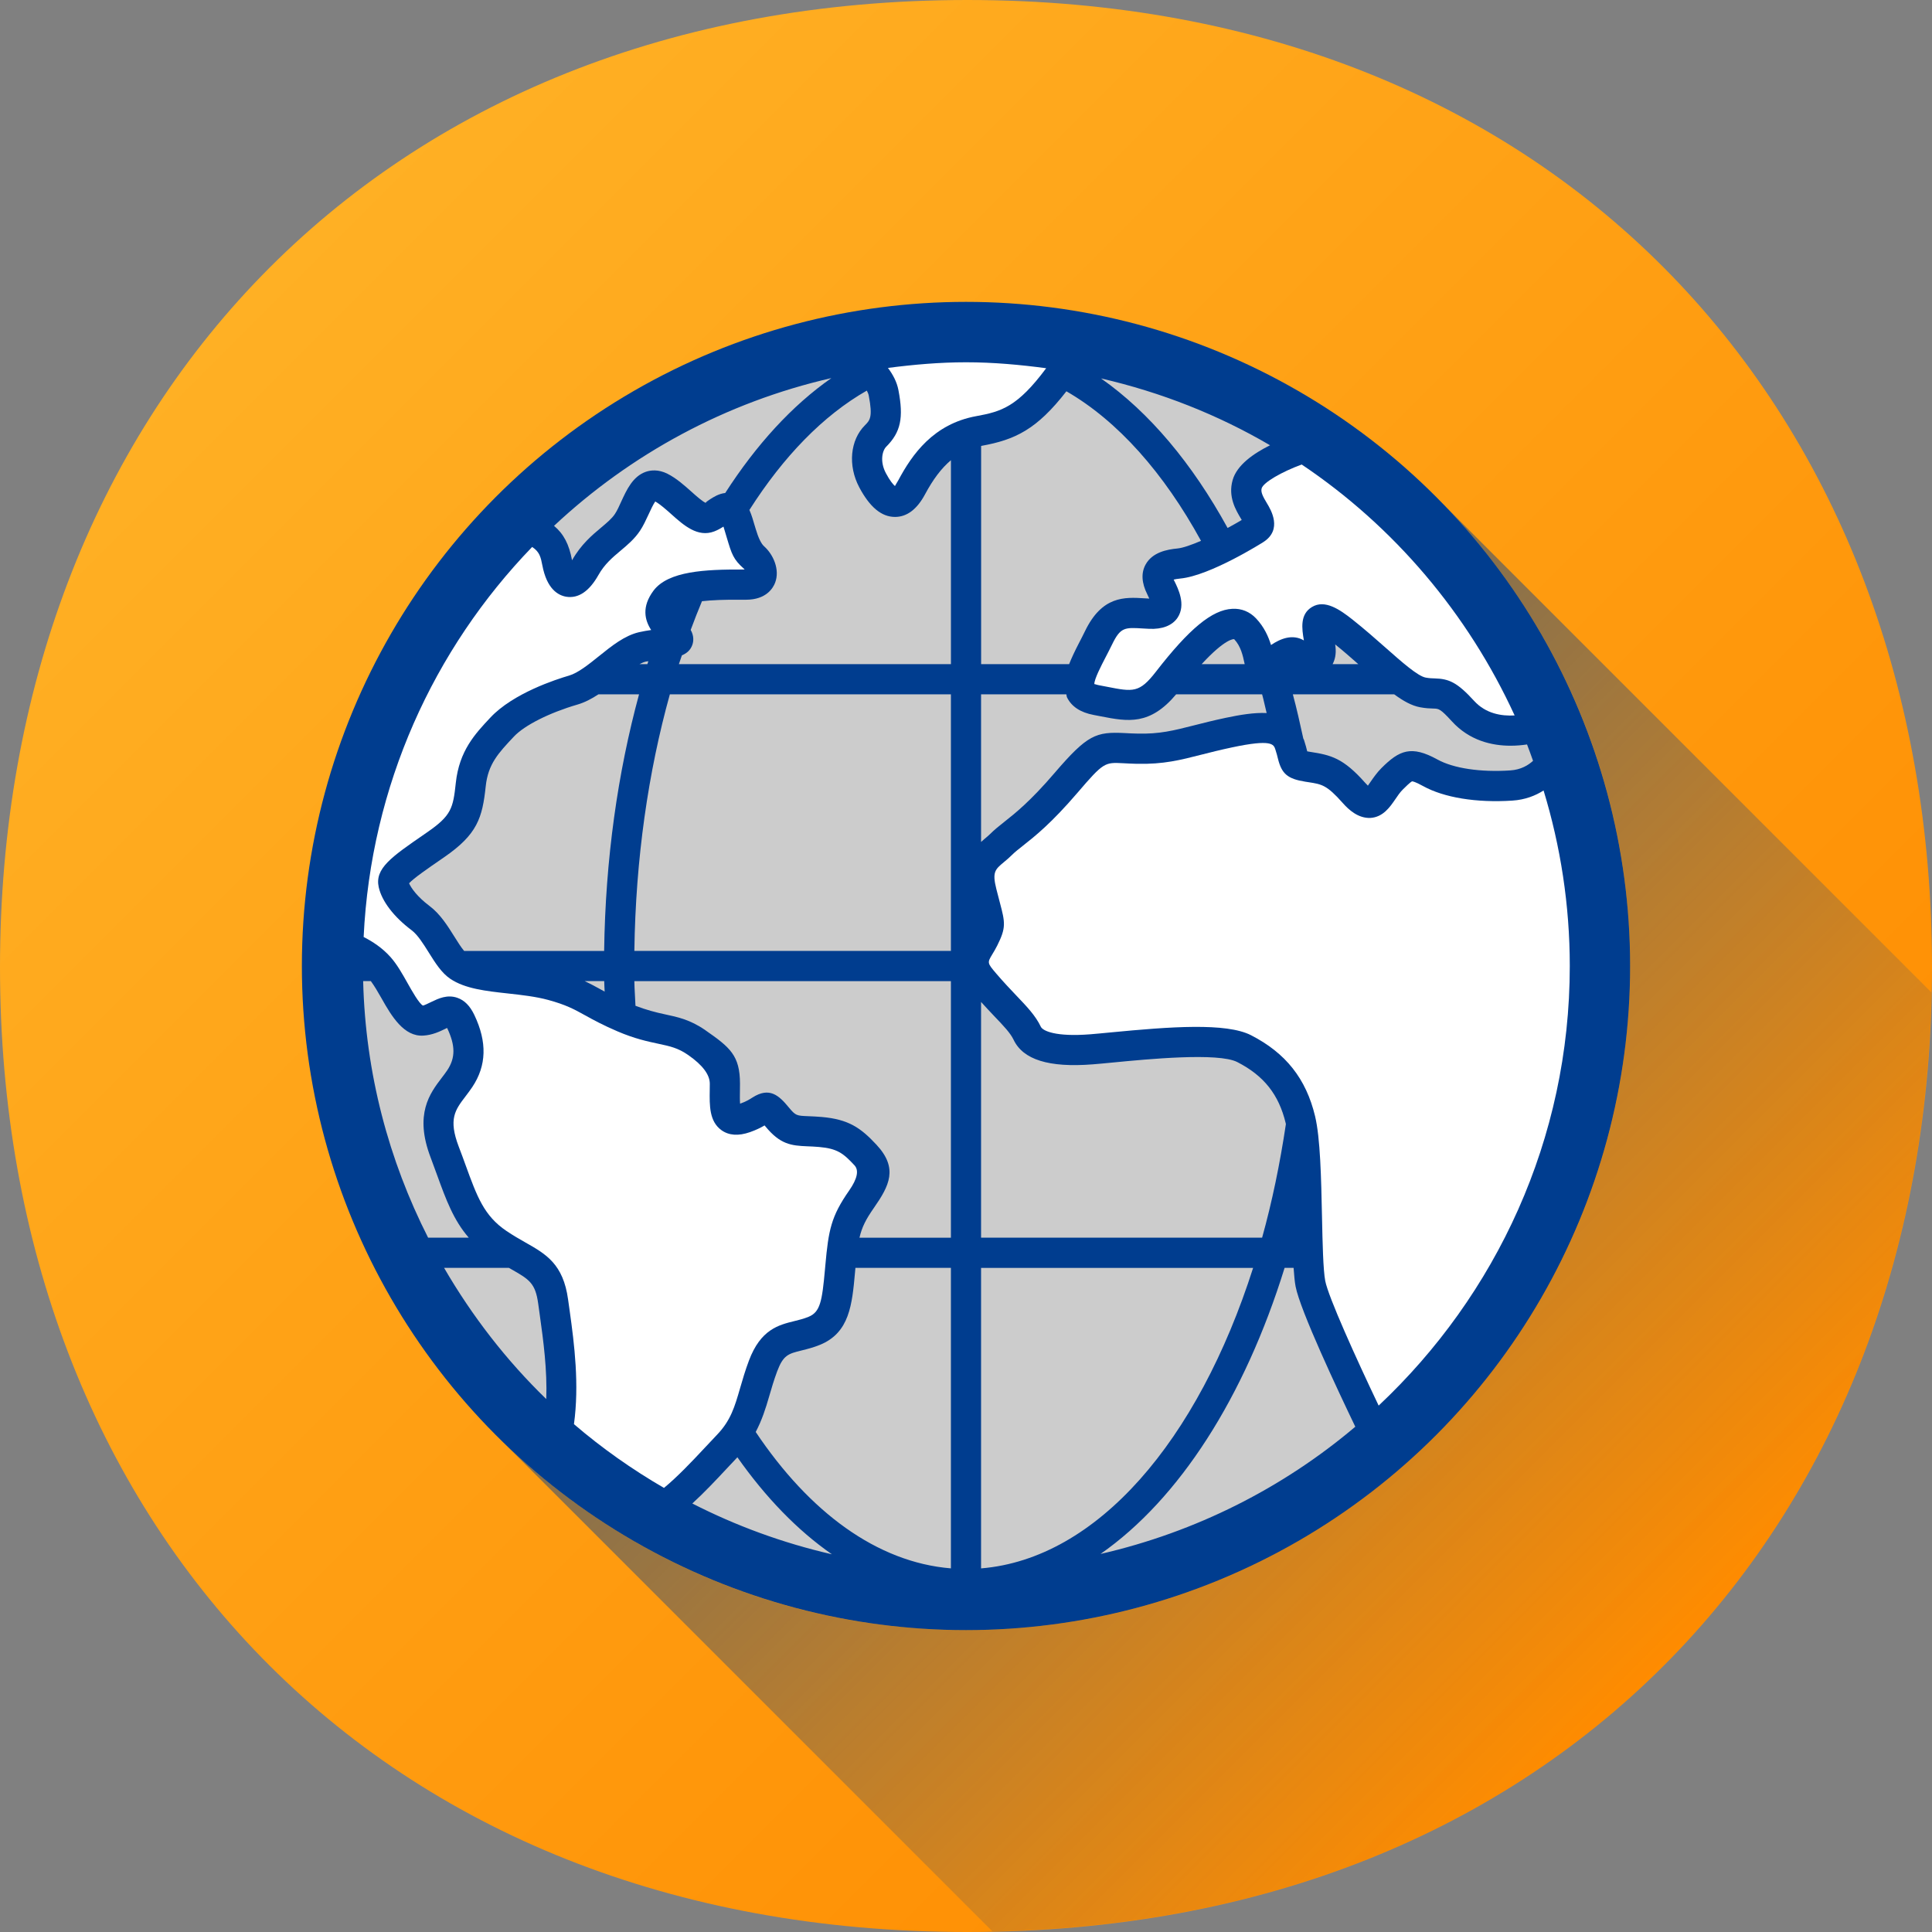 <?xml version="1.0" encoding="UTF-8"?>
<svg xmlns="http://www.w3.org/2000/svg" xmlns:xlink="http://www.w3.org/1999/xlink" viewBox="0 0 64 64">
  <rect x="0" y="0" width="64" height="64" fill="#808080" stroke="none"/>
  <defs>
    <linearGradient id="linear-gradient" x1="32.172" y1="32.172" x2="55.139" y2="55.139" gradientUnits="userSpaceOnUse">
      <stop offset="0" stop-color="#003d8f"></stop>
      <stop offset="1" stop-color="#003d8f" stop-opacity="0"></stop>
    </linearGradient>
    <linearGradient id="linear-gradient-2" x1="8.9" y1="8.897" x2="55.147" y2="55.145" gradientUnits="userSpaceOnUse">
      <stop offset="0" stop-color="#ffb024"></stop>
      <stop offset="1" stop-color="#ff8c00"></stop>
    </linearGradient>
  </defs>
  <g style="isolation:isolate;">
    <g id="icons">
      <g>
        <path d="M32.046,0C12.447,0,0,13.659,0,32.043c0,18.384,12.447,31.957,32.046,31.957s31.954-13.573,31.954-31.957C64,13.659,51.646,0,32.046,0Z" style="fill:url(#linear-gradient-2);"></path>
        <path d="M63.982,32.878c-.365,17.696-12.287,30.729-31.105,31.104l-16.258-16.258c3.967,3.881,9.393,6.276,15.381,6.276,12.15,0,22-9.85,22-22,0-5.988-2.395-11.414-6.276-15.381l16.259,16.259Z" style="fill:url(#linear-gradient); mix-blend-mode:multiply; opacity:.5;"></path>
        <g>
          <circle cx="32" cy="32" r="22" style="fill:#003d8f;"></circle>
          <path d="M50.174,23.7c-.441,.025-.955-.06-1.339-.479-.566-.62-.836-.735-1.312-.748-.079-.002-.172-.004-.296-.027-.262-.048-.799-.523-1.317-.981-.333-.294-.7-.618-1.103-.938-.427-.338-.919-.678-1.347-.419-.401,.24-.336,.711-.267,1.107-.38-.222-.776-.059-1.089,.152-.085-.277-.227-.598-.495-.881-.211-.224-.486-.336-.789-.318-.667,.033-1.424,.657-2.531,2.086-.547,.706-.753,.666-1.628,.494l-.246-.047c-.102-.019-.146-.043-.164-.039-.004-.162,.229-.612,.371-.885,.073-.141,.147-.284,.218-.43,.277-.572,.42-.565,1.016-.528l.208,.011c.432,.022,.773-.106,.949-.375,.278-.428,.014-.958-.113-1.213-.008-.016-.015-.029-.021-.042,.049-.012,.119-.025,.219-.035,.995-.094,2.734-1.197,2.752-1.208,.643-.413,.25-1.069,.12-1.284-.13-.217-.212-.368-.176-.496,.055-.194,.661-.546,1.327-.789,3.058,2.053,5.504,4.935,7.053,8.312Zm-15.518-11.502c-.953,1.28-1.481,1.435-2.315,1.587-1.419,.258-2.125,1.268-2.58,2.119-.057,.105-.102,.165-.115,.197-.061-.053-.169-.179-.3-.427-.207-.391-.117-.748,.012-.877,.479-.479,.581-.953,.403-1.878-.051-.265-.18-.51-.347-.731,.849-.11,1.708-.187,2.587-.187,.903,0,1.785,.081,2.656,.197Zm-17.024,5.923c.245,.163,.282,.338,.334,.607,.147,.775,.513,.993,.793,1.04,.4,.062,.758-.176,1.065-.72,.204-.361,.462-.578,.735-.807,.227-.19,.461-.387,.643-.66,.104-.156,.195-.35,.285-.545,.059-.128,.149-.325,.219-.424,.166,.095,.352,.261,.532,.421,.409,.366,.873,.78,1.422,.571,.117-.045,.219-.104,.306-.159,0,.002,.001,.004,.002,.006l.108,.36c.164,.548,.213,.714,.569,1.031,.008,.007,.016,.015,.023,.024h-.078c-1.219-.004-2.452,.049-2.941,.699-.402,.538-.29,.98-.078,1.305-.128,.018-.262,.041-.396,.071-.482,.109-.916,.459-1.335,.796-.34,.273-.69,.555-.99,.643-.421,.123-1.848,.581-2.606,1.391-.507,.54-1.03,1.097-1.145,2.163-.09,.841-.146,1.083-.951,1.638l-.086,.06c-1.101,.758-1.653,1.139-1.516,1.758,.103,.463,.499,.982,1.087,1.423,.201,.151,.39,.451,.571,.741,.217,.347,.422,.674,.712,.87,.489,.33,1.18,.406,1.911,.486,.452,.05,.92,.102,1.332,.214,.594,.162,.856,.307,1.22,.508,.271,.15,.582,.321,1.076,.533,.572,.245,1.004,.336,1.351,.41,.394,.084,.653,.139,.99,.373q.717,.499,.717,.953l-.002,.211c-.008,.509-.016,1.035,.387,1.326,.245,.177,.564,.199,.945,.066,.203-.071,.355-.147,.485-.223,.01,.011,.019,.023,.029,.035,.487,.592,.846,.635,1.39,.657,.109,.004,.235,.009,.384,.022,.606,.053,.803,.208,1.174,.607q.232,.25-.177,.838c-.597,.856-.682,1.305-.787,2.469l-.013,.143c-.095,1.057-.157,1.411-.544,1.569-.165,.068-.321,.104-.467,.141-.525,.129-1.12,.276-1.508,1.311-.122,.325-.209,.623-.29,.903-.181,.626-.312,1.079-.769,1.555l-.404,.429c-.433,.464-.903,.959-1.351,1.329-1.059-.615-2.058-1.319-2.982-2.112,.18-1.308,.014-2.643-.14-3.742l-.054-.384c-.16-1.181-.737-1.509-1.406-1.888-.19-.108-.403-.229-.639-.388-.741-.502-.971-1.135-1.352-2.183-.07-.193-.144-.396-.226-.609-.348-.915-.119-1.215,.228-1.669,.076-.1,.151-.2,.221-.304,.474-.71,.496-1.491,.068-2.388-.143-.3-.325-.486-.561-.568-.334-.118-.633,.025-.851,.13-.122,.059-.237,.115-.289,.127-.127-.06-.366-.487-.51-.742-.171-.304-.347-.618-.561-.86-.275-.311-.609-.525-.895-.67,.239-5.008,2.313-9.537,5.583-12.921Zm28.037,28.44c-.747-1.566-1.667-3.598-1.769-4.131-.069-.365-.089-1.257-.107-2.12-.027-1.283-.055-2.61-.23-3.337-.298-1.24-.972-2.091-2.121-2.68-.824-.421-2.67-.284-4.65-.093-.263,.025-.493,.048-.674,.062-1.154,.091-1.573-.114-1.639-.249-.174-.367-.46-.666-.822-1.045-.19-.2-.408-.429-.646-.707-.311-.363-.308-.368-.142-.645,.054-.088,.11-.184,.165-.292,.295-.59,.267-.753,.087-1.427l-.116-.448c-.141-.563-.042-.646,.251-.89,.087-.073,.176-.147,.261-.232,.107-.107,.229-.201,.373-.315,.395-.312,.937-.74,1.805-1.753,.865-1.01,.901-1.008,1.514-.976,.13,.007,.276,.015,.448,.019,.892,.02,1.443-.125,2.154-.306,.287-.073,.607-.154,.998-.237,1.324-.281,1.383-.103,1.439,.068,.042,.126,.066,.225,.085,.303,.125,.506,.32,.671,.909,.765l.104,.016c.441,.068,.606,.093,1.132,.687,.199,.226,.512,.513,.918,.497,.419-.026,.646-.357,.828-.623,.072-.105,.148-.221,.246-.318,.062-.062,.251-.251,.308-.271,.016,0,.096,.009,.362,.156,.695,.384,1.771,.56,2.958,.482,.432-.028,.768-.166,1.035-.335,.561,1.842,.868,3.793,.868,5.816,0,5.74-2.445,10.909-6.331,14.56Z" style="fill:#fff;"></path>
          <path d="M21.014,31.5c.042-3.052,.461-5.932,1.176-8.5h9.31v8.5h-10.486Zm.171-9.5h.26c.01-.033,.022-.063,.032-.096-.029,.006-.052,.006-.081,.012-.065,.015-.136,.044-.211,.084Zm-1.817,10.5c.175,.082,.333,.167,.496,.257,.053,.029,.109,.06,.166,.091-.003-.117-.014-.23-.015-.348h-.647Zm21.516-11.326c-.015-.008-.298-.02-1.077,.826h1.425c-.002-.009-.004-.018-.006-.026-.054-.253-.121-.567-.342-.8Zm-17.947,.182c-.064,.184-.19,.287-.348,.352-.033,.098-.068,.193-.1,.292h9.012v-6.755c-.312,.262-.59,.629-.858,1.13-.266,.497-.601,.749-.994,.749h-.002c-.446-.001-.834-.323-1.184-.983-.38-.719-.302-1.562,.188-2.052,.165-.166,.266-.266,.128-.982-.01-.054-.034-.111-.064-.168-1.45,.826-2.767,2.19-3.89,3.954,.039,.089,.072,.179,.099,.265l.111,.368q.132,.442,.276,.57c.306,.272,.53,.774,.366,1.206-.064,.17-.288,.565-.965,.565h-.124c-.585-.007-1.017,.013-1.334,.049-.13,.31-.254,.627-.374,.951,.117,.207,.092,.388,.056,.49Zm9.563,6.534c.038-.034,.075-.068,.114-.1,.064-.054,.131-.108,.194-.171,.133-.133,.281-.251,.46-.393,.363-.287,.86-.68,1.665-1.619,1.092-1.273,1.371-1.371,2.327-1.323,.12,.007,.256,.014,.414,.017,.735,.02,1.201-.1,1.889-.275,.298-.076,.631-.16,1.035-.246,.486-.103,.952-.179,1.361-.16-.052-.204-.094-.419-.15-.62h-2.847c-.87,1.034-1.591,.906-2.493,.73l-.238-.046c-.438-.082-.735-.277-.884-.581-.016-.033-.012-.069-.024-.103h-2.824v4.89Zm10.678-3.419c.005,.014,.013,.024,.018,.039,.053,.158,.083,.282,.107,.379,.025,.005,.057,.01,.096,.017,.694,.107,1.098,.205,1.825,1.027,.035,.039,.064,.069,.089,.093,.029-.041,.061-.085,.085-.122,.105-.153,.222-.318,.363-.459,.596-.596,.989-.764,1.859-.284,.525,.29,1.42,.426,2.41,.36,.355-.023,.599-.174,.754-.318-.066-.181-.128-.363-.199-.542-.163,.024-.346,.042-.544,.042-.618,0-1.361-.167-1.946-.808-.381-.417-.433-.418-.602-.423-.121-.003-.262-.008-.45-.043-.277-.051-.555-.206-.859-.429h-3.357c.13,.478,.239,.975,.348,1.471Zm-22.008-1.471h-1.345c-.221,.146-.451,.268-.697,.34-.929,.271-1.755,.687-2.104,1.06-.519,.551-.854,.909-.933,1.641-.112,1.055-.277,1.596-1.377,2.355l-.087,.06c-.455,.313-.923,.636-1.076,.804,.072,.162,.271,.446,.68,.754,.351,.263,.6,.66,.819,1.01,.107,.172,.225,.36,.326,.478h4.637c.041-3.04,.452-5.912,1.156-8.5Zm-5.641,18c-.502-.576-.753-1.257-1.046-2.064l-.219-.595c-.547-1.434-.02-2.126,.365-2.632,.063-.083,.127-.166,.185-.252,.276-.414,.275-.821-.002-1.403-.001-.001-.001-.002-.001-.002-.024,.011-.05,.023-.071,.034-.176,.085-.416,.201-.711,.219-.647,.046-1.058-.642-1.396-1.244-.115-.205-.232-.401-.348-.561h-.255c.076,3.055,.848,5.932,2.152,8.5h1.349Zm19.887-19c.089-.223,.198-.45,.319-.684,.068-.132,.139-.267,.205-.404,.567-1.177,1.312-1.133,1.977-1.092l.155,.009c-.018-.039-.039-.085-.066-.14-.19-.379-.209-.712-.056-.989,.225-.407,.709-.498,1.054-.531,.186-.018,.473-.122,.781-.253-1.232-2.25-2.755-3.971-4.459-4.954-.984,1.268-1.701,1.605-2.805,1.806-.007,.001-.013,.005-.02,.006v7.226h2.916Zm7.181,15.242c-.003-.011-.004-.026-.007-.037-.228-.948-.723-1.572-1.604-2.023-.632-.323-2.974-.096-4.1,.013-.269,.026-.505,.049-.691,.063-1.451,.113-2.305-.154-2.619-.816-.106-.222-.331-.458-.644-.785-.131-.138-.279-.296-.433-.466v7.809h9.31c.331-1.188,.591-2.45,.787-3.758Zm-24.768,5.946c-.094-.69-.3-.807-.909-1.153-.019-.011-.041-.024-.061-.035h-2.148c.929,1.599,2.064,3.066,3.385,4.346,.034-.961-.096-1.938-.213-2.769l-.054-.389Zm6.598,5.086l-.349,.371c-.362,.387-.748,.799-1.144,1.16,1.449,.741,3,1.309,4.624,1.683-1.14-.793-2.194-1.882-3.131-3.214Zm-5.476-29.716c.001-.001,.002-.002,.002-.003,.294-.519,.665-.831,.964-1.081,.188-.159,.352-.295,.453-.448,.077-.116,.142-.262,.208-.408,.18-.392,.384-.837,.813-.988,.16-.055,.413-.089,.716,.062,.296,.148,.562,.385,.797,.595,.155,.139,.391,.349,.484,.374-.029-.013,.044-.062,.115-.109,.131-.087,.309-.198,.521-.221,1.03-1.601,2.215-2.898,3.516-3.806-3.501,.802-6.65,2.519-9.187,4.894,.325,.272,.498,.619,.593,1.122,.001,.006,.002,.011,.003,.017Zm23.901,23.442h-.298c-1.329,4.286-3.488,7.656-6.098,9.477,3.16-.726,6.043-2.187,8.44-4.215-.57-1.185-1.827-3.855-1.978-4.647-.03-.156-.049-.374-.066-.616Zm-2.186-24.51c.166-.09,.328-.181,.468-.265-.008-.013-.016-.026-.022-.038-.175-.291-.438-.731-.279-1.285,.142-.499,.695-.882,1.239-1.152-1.72-1.008-3.604-1.754-5.599-2.214,1.597,1.119,3.022,2.819,4.193,4.954Zm-9.166,34.464v-9.954h-3.163c-0,.001-0,.001-0,.002l-.013,.141c-.097,1.075-.18,2.004-1.161,2.406-.215,.088-.417,.139-.606,.186-.442,.109-.608,.15-.812,.691-.111,.298-.19,.572-.265,.829-.116,.403-.241,.793-.446,1.181,1.777,2.653,4.016,4.317,6.465,4.518Zm-8.133-17.826c.814,.566,1.146,.834,1.146,1.774l-.002,.226c-.002,.131-.005,.308,.005,.433,.201-.07,.316-.144,.409-.203,.566-.363,.88-.068,1.204,.325,.229,.276,.252,.277,.658,.293,.123,.005,.264,.011,.431,.025,.89,.077,1.296,.359,1.819,.923,.725,.78,.42,1.358-.089,2.09-.266,.381-.395,.634-.477,.987h3.029v-8.5h-10.486c.004,.277,.027,.544,.037,.817,.372,.141,.68,.22,.963,.28,.438,.093,.851,.18,1.354,.53Zm18.144,7.873h-9.012v9.954c3.85-.317,7.185-4.234,9.012-9.954Zm2.632-20h.853c-.244-.214-.487-.431-.767-.654,.004,.024,.007,.047,.01,.07,.03,.261-.022,.445-.095,.584Z" style="fill:#ccc;"></path>
        </g>
      </g>
    </g>
  </g>
</svg>
